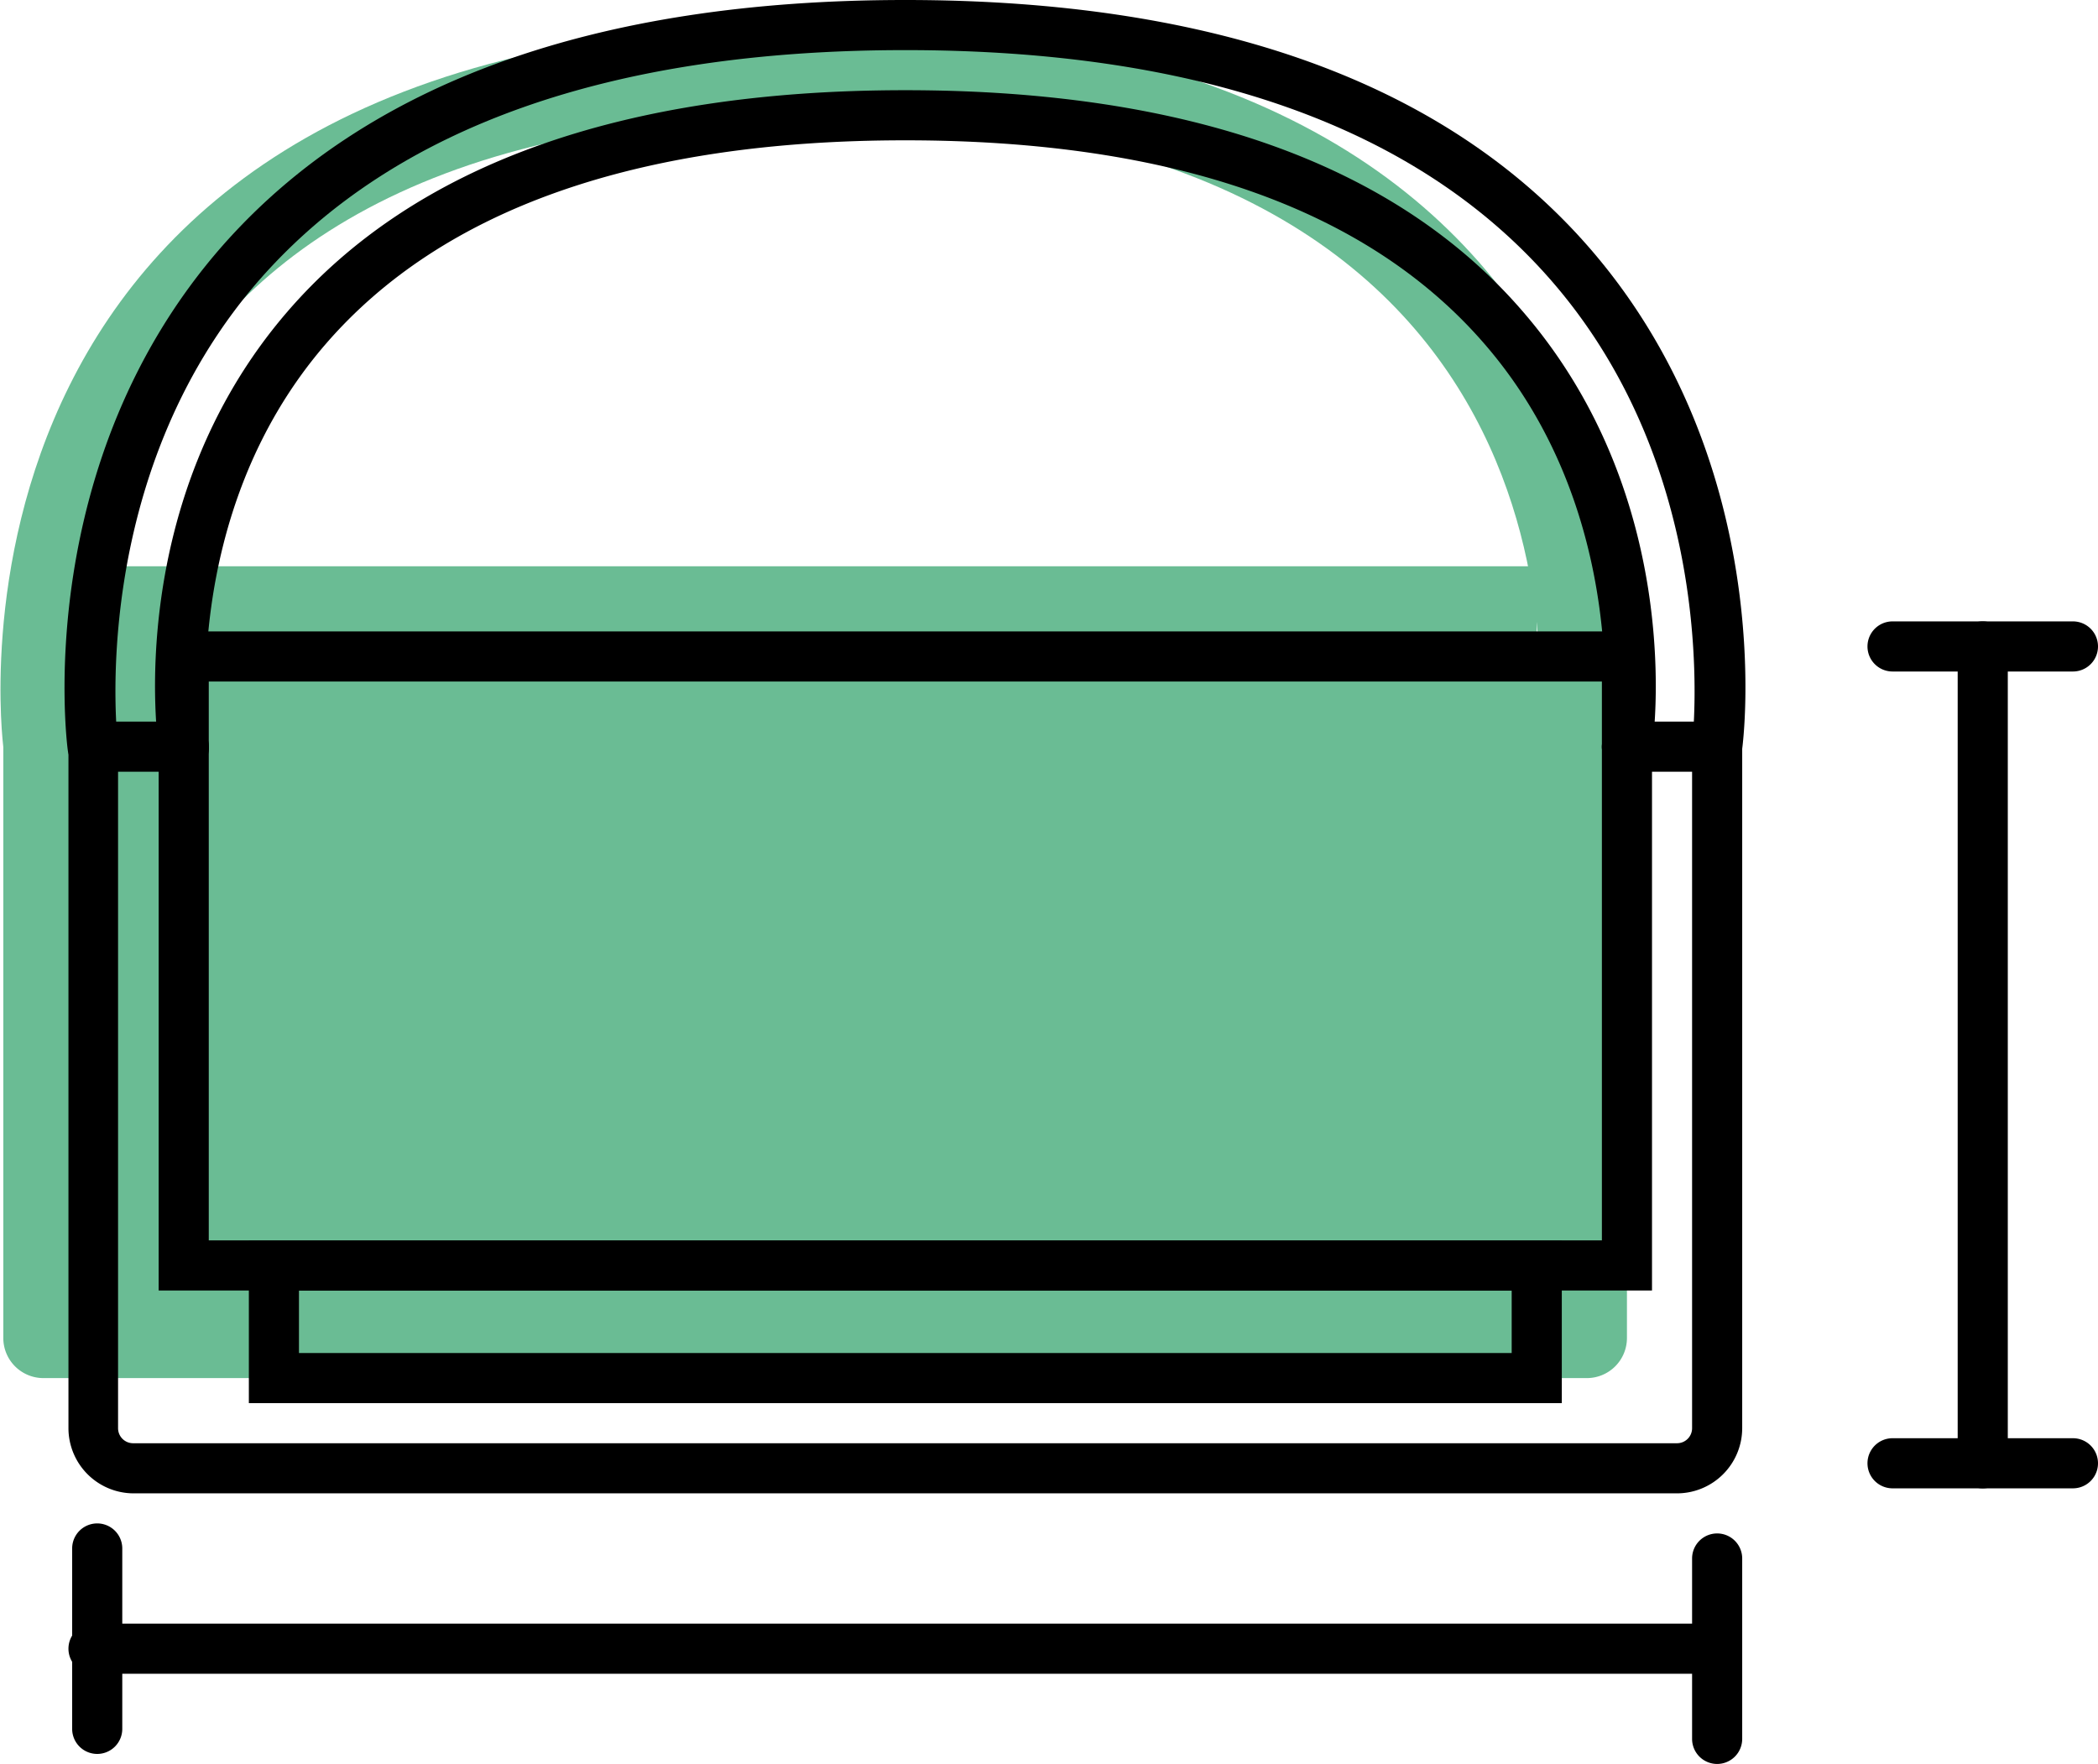 <svg xmlns="http://www.w3.org/2000/svg" viewBox="0 0 209.33 176"><defs><style>.cls-1{fill:#6abc94;}</style></defs><g id="Ebene_2" data-name="Ebene 2"><g id="Ebene_1-2" data-name="Ebene 1"><path class="cls-1" d="M153.33,74.5s9.5-63-72-63-72,63-72,63h-9s-9.45-72,81.05-72,81,72,81,72Z"/><path class="cls-1" d="M9.33,65.5h-9v68a4,4,0,0,0,4,4H158.33a4,4,0,0,0,4-4v-68h-9"/><rect class="cls-1" x="9.33" y="56.5" width="144" height="60.76"/><rect class="cls-1" x="18.33" y="117.26" width="126" height="11.24"/><path d="M167.33,149h-154a6.51,6.51,0,0,1-6.5-6.5V72H18.33a2.5,2.5,0,0,1,0,5H11.78v65.5a1.5,1.5,0,0,0,1.5,1.5H167.33a1.5,1.5,0,0,0,1.5-1.5V77h-6.5a2.5,2.5,0,0,1,0-5h11.5v70.5A6.51,6.51,0,0,1,167.33,149Z"/><path d="M164.83,128.76h-149V63h149Zm-144-5h139V68h-139Z"/><path d="M155.83,140h-131V123.76h131Zm-126-5h121v-6.24h-121Z"/><path d="M171.33,77,171,77a2.5,2.5,0,0,1-2.15-2.81c0-.35,3.18-26.57-14.23-46.38C141.33,12.67,119.7,5,90.33,5S39.32,12.67,26,27.79C8.57,47.64,11.73,73.91,11.76,74.18a2.5,2.5,0,0,1-5,.65c-.15-1.17-3.51-28.71,15.42-50.29C36.51,8.26,59.42,0,90.33,0s53.81,8.26,68.09,24.54C177.34,46.12,174,73.67,173.81,74.83A2.51,2.51,0,0,1,171.33,77Z"/><path d="M162.33,77a2.31,2.31,0,0,1-.37,0,2.49,2.49,0,0,1-2.1-2.84c0-.22,3.14-22.6-11.67-39.76C136.53,20.85,117.07,14,90.33,14S44.12,20.85,32.46,34.37C17.66,51.53,20.77,73.91,20.8,74.13a2.5,2.5,0,1,1-4.94.74c-.16-1-3.52-24.78,12.77-43.72C41.28,16.45,62,9,90.33,9S139.38,16.45,152,31.15C168.32,50.09,165,73.87,164.8,74.87A2.5,2.5,0,0,1,162.33,77Z"/><path d="M9.7,175a2.5,2.5,0,0,1-2.5-2.5v-18a2.5,2.5,0,0,1,5,0v18A2.5,2.5,0,0,1,9.7,175Z"/><path d="M171.33,176a2.5,2.5,0,0,1-2.5-2.5v-18a2.5,2.5,0,0,1,5,0v18A2.5,2.5,0,0,1,171.33,176Z"/><path d="M171,167H9.33a2.5,2.5,0,0,1,0-5H171a2.5,2.5,0,0,1,0,5Z"/><path d="M206.83,67h-18a2.5,2.5,0,0,1,0-5h18a2.5,2.5,0,1,1,0,5Z"/><path d="M206.83,148.5h-18a2.5,2.5,0,0,1,0-5h18a2.5,2.5,0,1,1,0,5Z"/><path d="M197.83,148.5a2.5,2.5,0,0,1-2.5-2.5V64.5a2.5,2.5,0,0,1,5,0V146A2.5,2.5,0,0,1,197.83,148.5Z"/></g></g></svg>